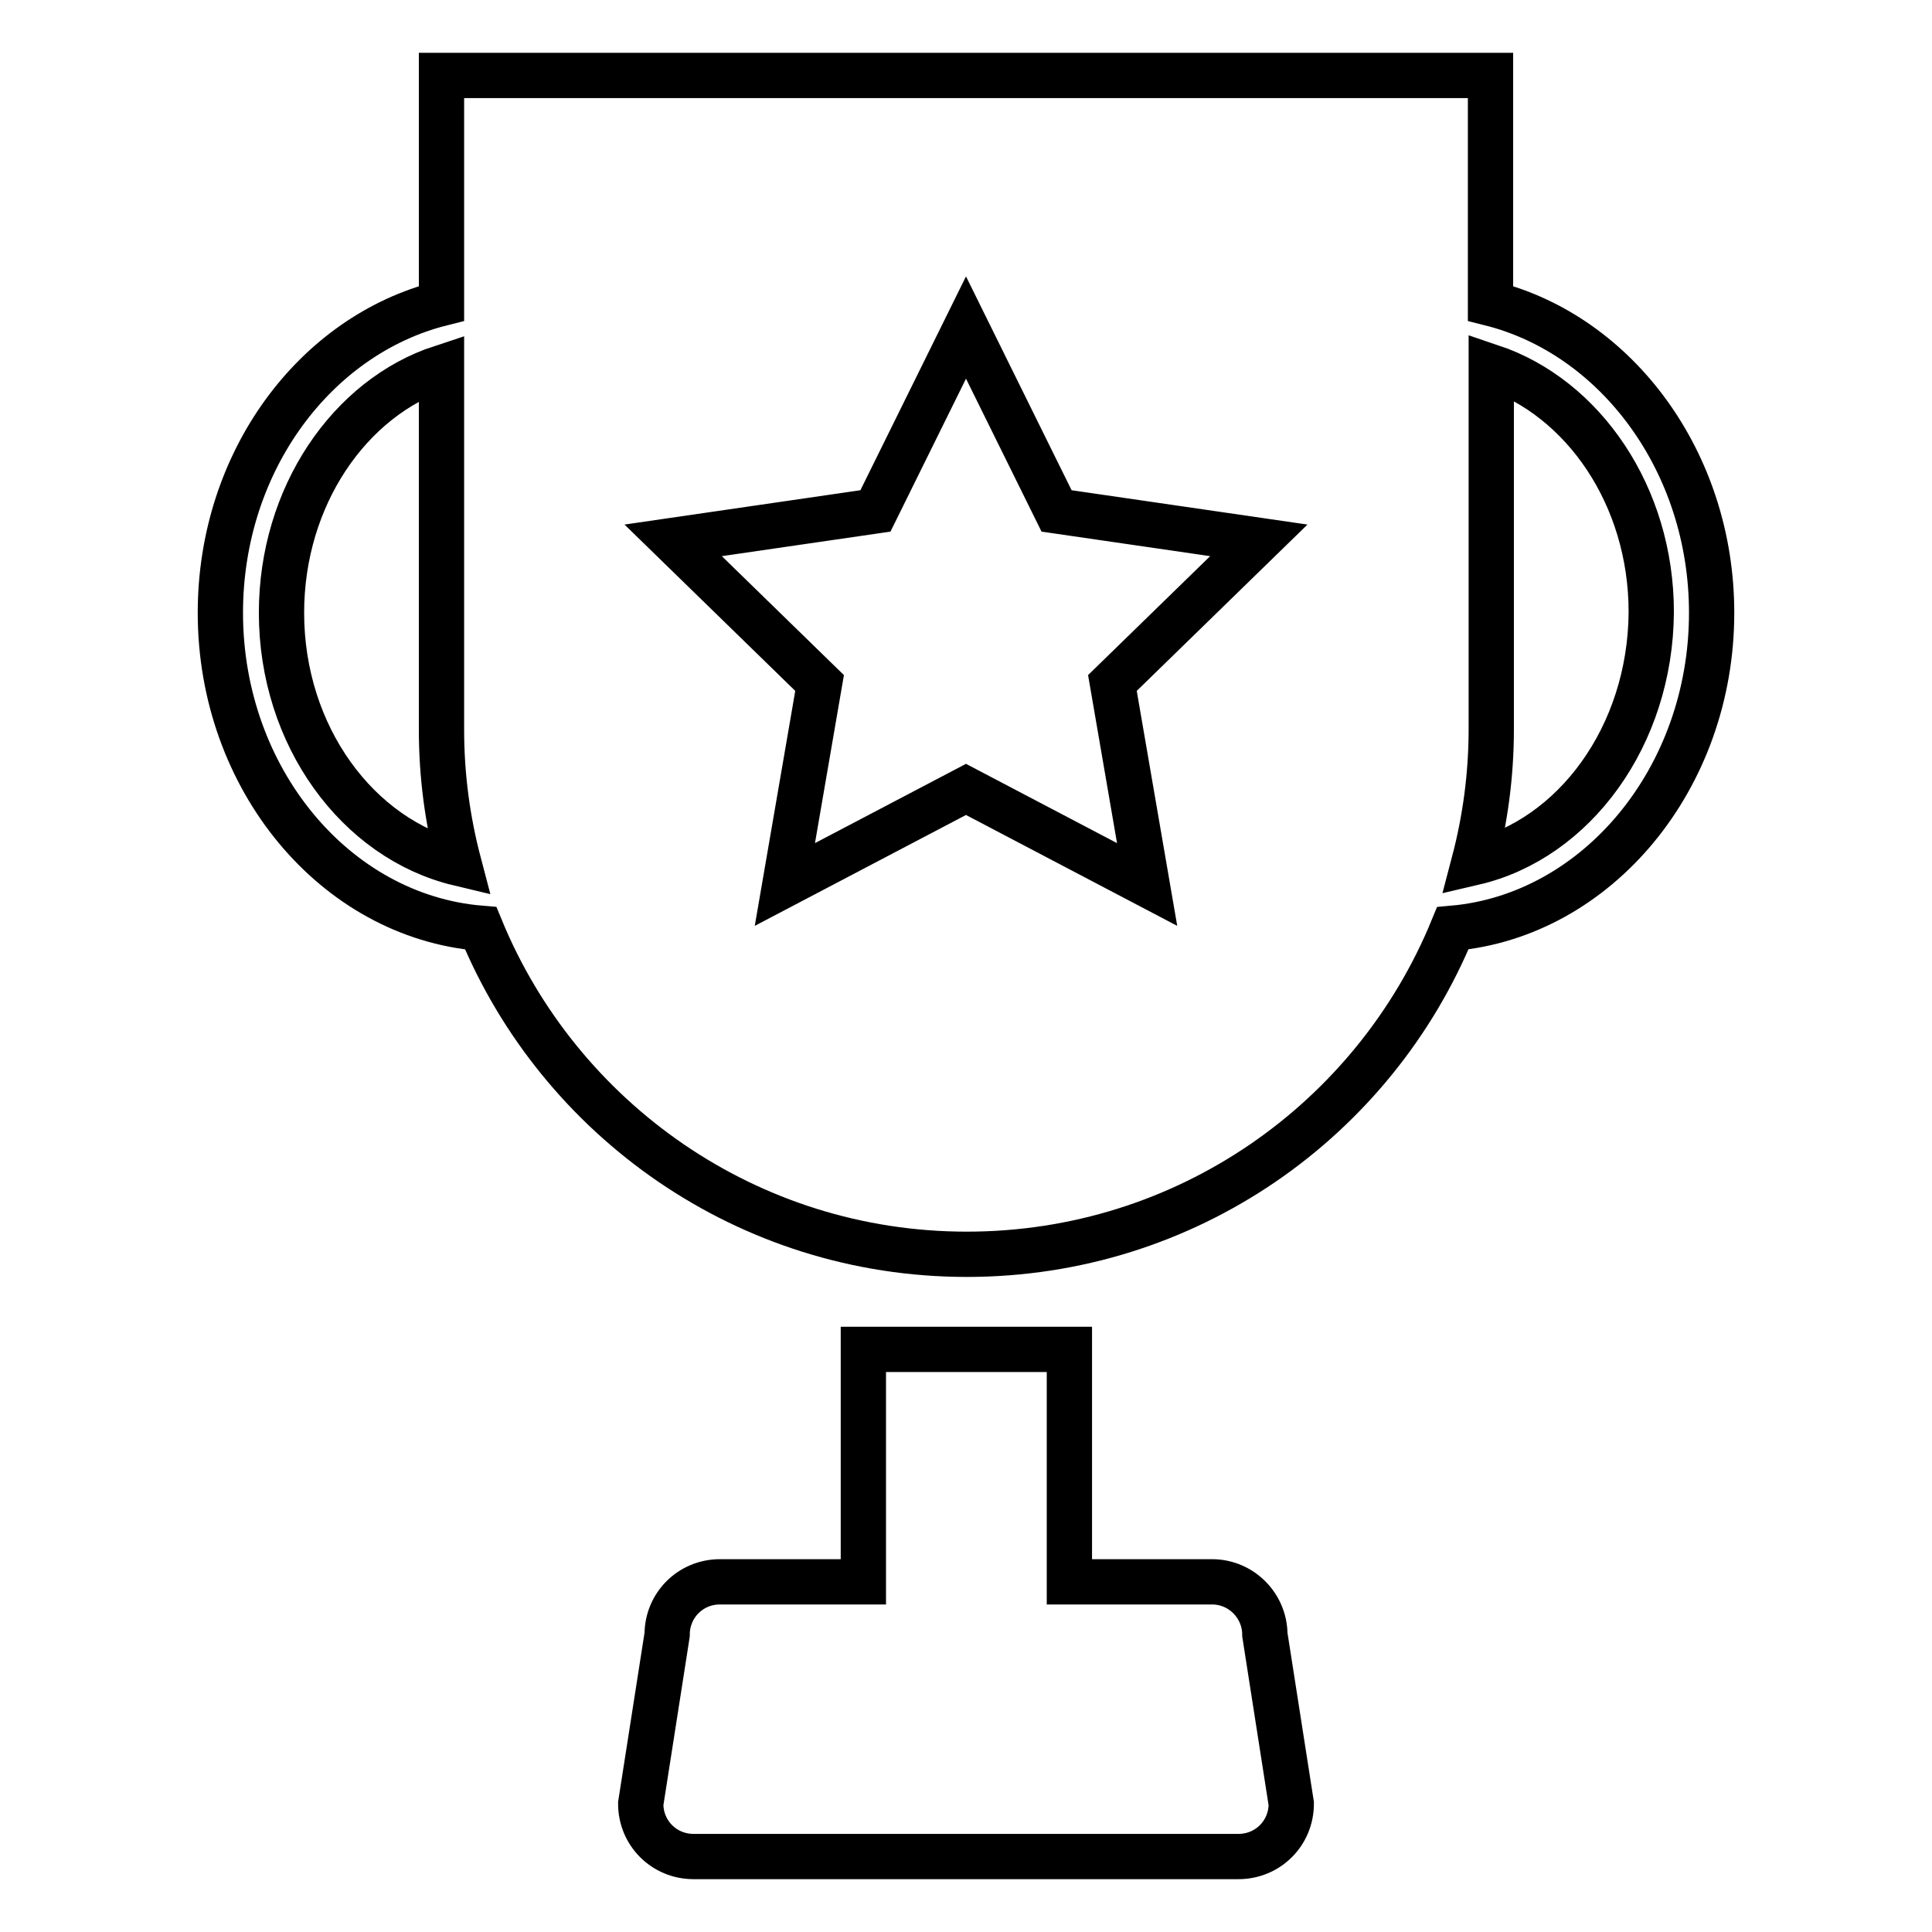 <?xml version="1.0" encoding="utf-8"?>
<!-- Svg Vector Icons : http://www.onlinewebfonts.com/icon -->
<!DOCTYPE svg PUBLIC "-//W3C//DTD SVG 1.1//EN" "http://www.w3.org/Graphics/SVG/1.1/DTD/svg11.dtd">
<svg version="1.1" xmlns="http://www.w3.org/2000/svg" xmlns:xlink="http://www.w3.org/1999/xlink" x="0px" y="0px" viewBox="0 0 256 256" enable-background="new 0 0 256 256" xml:space="preserve">
<g> <path stroke-width="6" fill-opacity="0" stroke="#000000"  d="M226.8,81.2c0-20-12.6-36.8-29.3-41V10H58.5v30.2c-16.7,4.2-29.3,20.9-29.3,41c0,22,15.2,40.2,34.5,41.8 c10.4,25.3,35.3,43.2,64.4,43.2s54-17.8,64.4-43.2C211.6,121.3,226.8,103.2,226.8,81.2L226.8,81.2z M37.3,81.2 c0-15.4,9-28.5,21.2-32.5v48c0,6.1,0.8,12,2.3,17.7C47.4,111.2,37.3,97.5,37.3,81.2L37.3,81.2z M152,117.2l-24-12.6l-24,12.6 l4.6-26.7L89.2,71.6l26.8-3.9l12-24.3l12,24.3l26.8,3.9l-19.4,18.9L152,117.2L152,117.2z M195.3,114.3c1.5-5.7,2.3-11.6,2.3-17.7 v-48c12.2,4.1,21.2,17.1,21.2,32.5C218.7,97.5,208.6,111.2,195.3,114.3L195.3,114.3z M160.6,209.6h-18.9v-30.8h-27.3v30.8H95.4 c-3.9,0-7,3.1-7,7L84.9,239c0,3.9,3.1,7,7,7h72.2c3.9,0,7-3.1,7-7l-3.5-22.4C167.6,212.8,164.5,209.6,160.6,209.6L160.6,209.6z"/></g>
</svg>